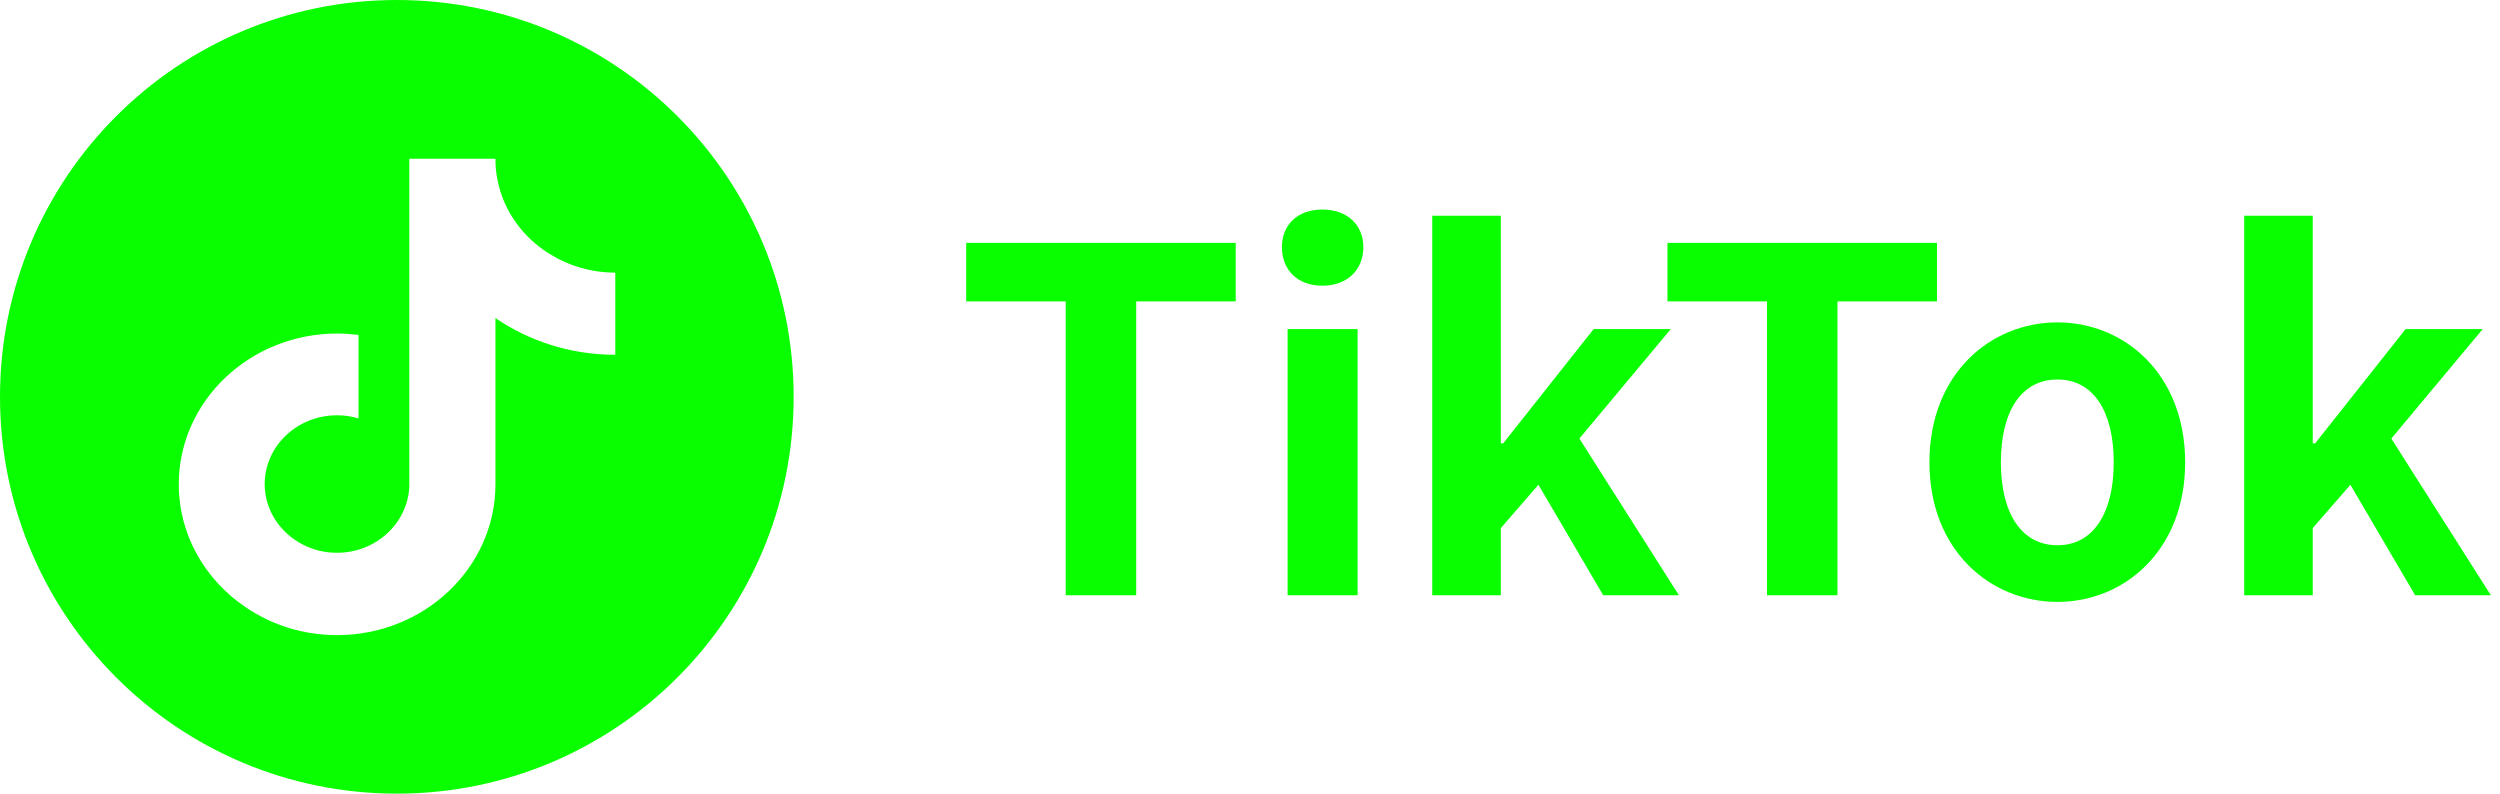 <svg width="126" height="40" viewBox="0 0 126 40" fill="none" xmlns="http://www.w3.org/2000/svg">
<g clip-path="url(#clip0_4001_589)">
<path d="M20 0C8.95 0 0 8.95 0 20C0 31.05 8.95 40 20 40C31.05 40 40 31.05 40 20C40 8.95 31.05 0 20 0ZM31 17.88C28.75 17.88 26.67 17.19 24.97 16.03V24.41C24.97 28.61 21.38 32.01 16.99 32.01C15.28 32.01 13.72 31.5 12.42 30.63C10.35 29.25 9.01 26.97 9.01 24.41C9.01 20.21 12.6 16.81 16.99 16.81C17.36 16.81 17.72 16.84 18.07 16.88V21.09C17.72 20.98 17.36 20.93 16.99 20.93C14.98 20.93 13.34 22.48 13.34 24.4C13.34 25.72 14.13 26.88 15.29 27.46C15.8 27.72 16.37 27.86 16.98 27.86C18.95 27.86 20.54 26.38 20.63 24.53V8H24.97C24.97 8.36 25 8.72 25.07 9.05C25.37 10.63 26.36 11.98 27.72 12.81C28.66 13.4 29.8 13.74 31.01 13.74V17.87L31 17.88Z" fill="#09FF00"/>
</g>
<path d="M53.712 30V15.192H48.696V12.24H62.28V15.192H57.264V30H53.712ZM64.896 30V16.584H68.424V30H64.896ZM66.648 14.4C65.424 14.4 64.608 13.632 64.608 12.456C64.608 11.304 65.424 10.56 66.648 10.56C67.872 10.56 68.712 11.304 68.712 12.456C68.712 13.632 67.872 14.4 66.648 14.4ZM72.185 30V10.872H75.641V22.344H75.761L80.321 16.584H84.209L79.601 22.104L84.617 30H80.801L77.537 24.432L75.641 26.616V30H72.185ZM89.056 30V15.192H84.04V12.24H97.624V15.192H92.608V30H89.056ZM103.7 30.336C100.316 30.336 97.243 27.744 97.243 23.304C97.243 18.84 100.316 16.248 103.7 16.248C107.06 16.248 110.132 18.84 110.132 23.304C110.132 27.744 107.06 30.336 103.7 30.336ZM103.7 27.48C105.524 27.48 106.532 25.824 106.532 23.304C106.532 20.76 105.524 19.128 103.7 19.128C101.852 19.128 100.844 20.76 100.844 23.304C100.844 25.824 101.852 27.48 103.7 27.48ZM113.107 30V10.872H116.563V22.344H116.683L121.243 16.584H125.131L120.523 22.104L125.539 30H121.723L118.459 24.432L116.563 26.616V30H113.107Z" fill="#09FF00"/>
<defs>
<clipPath id="clip0_4001_589">
<rect width="40" height="40" fill="white"/>
</clipPath>
</defs>
</svg>
